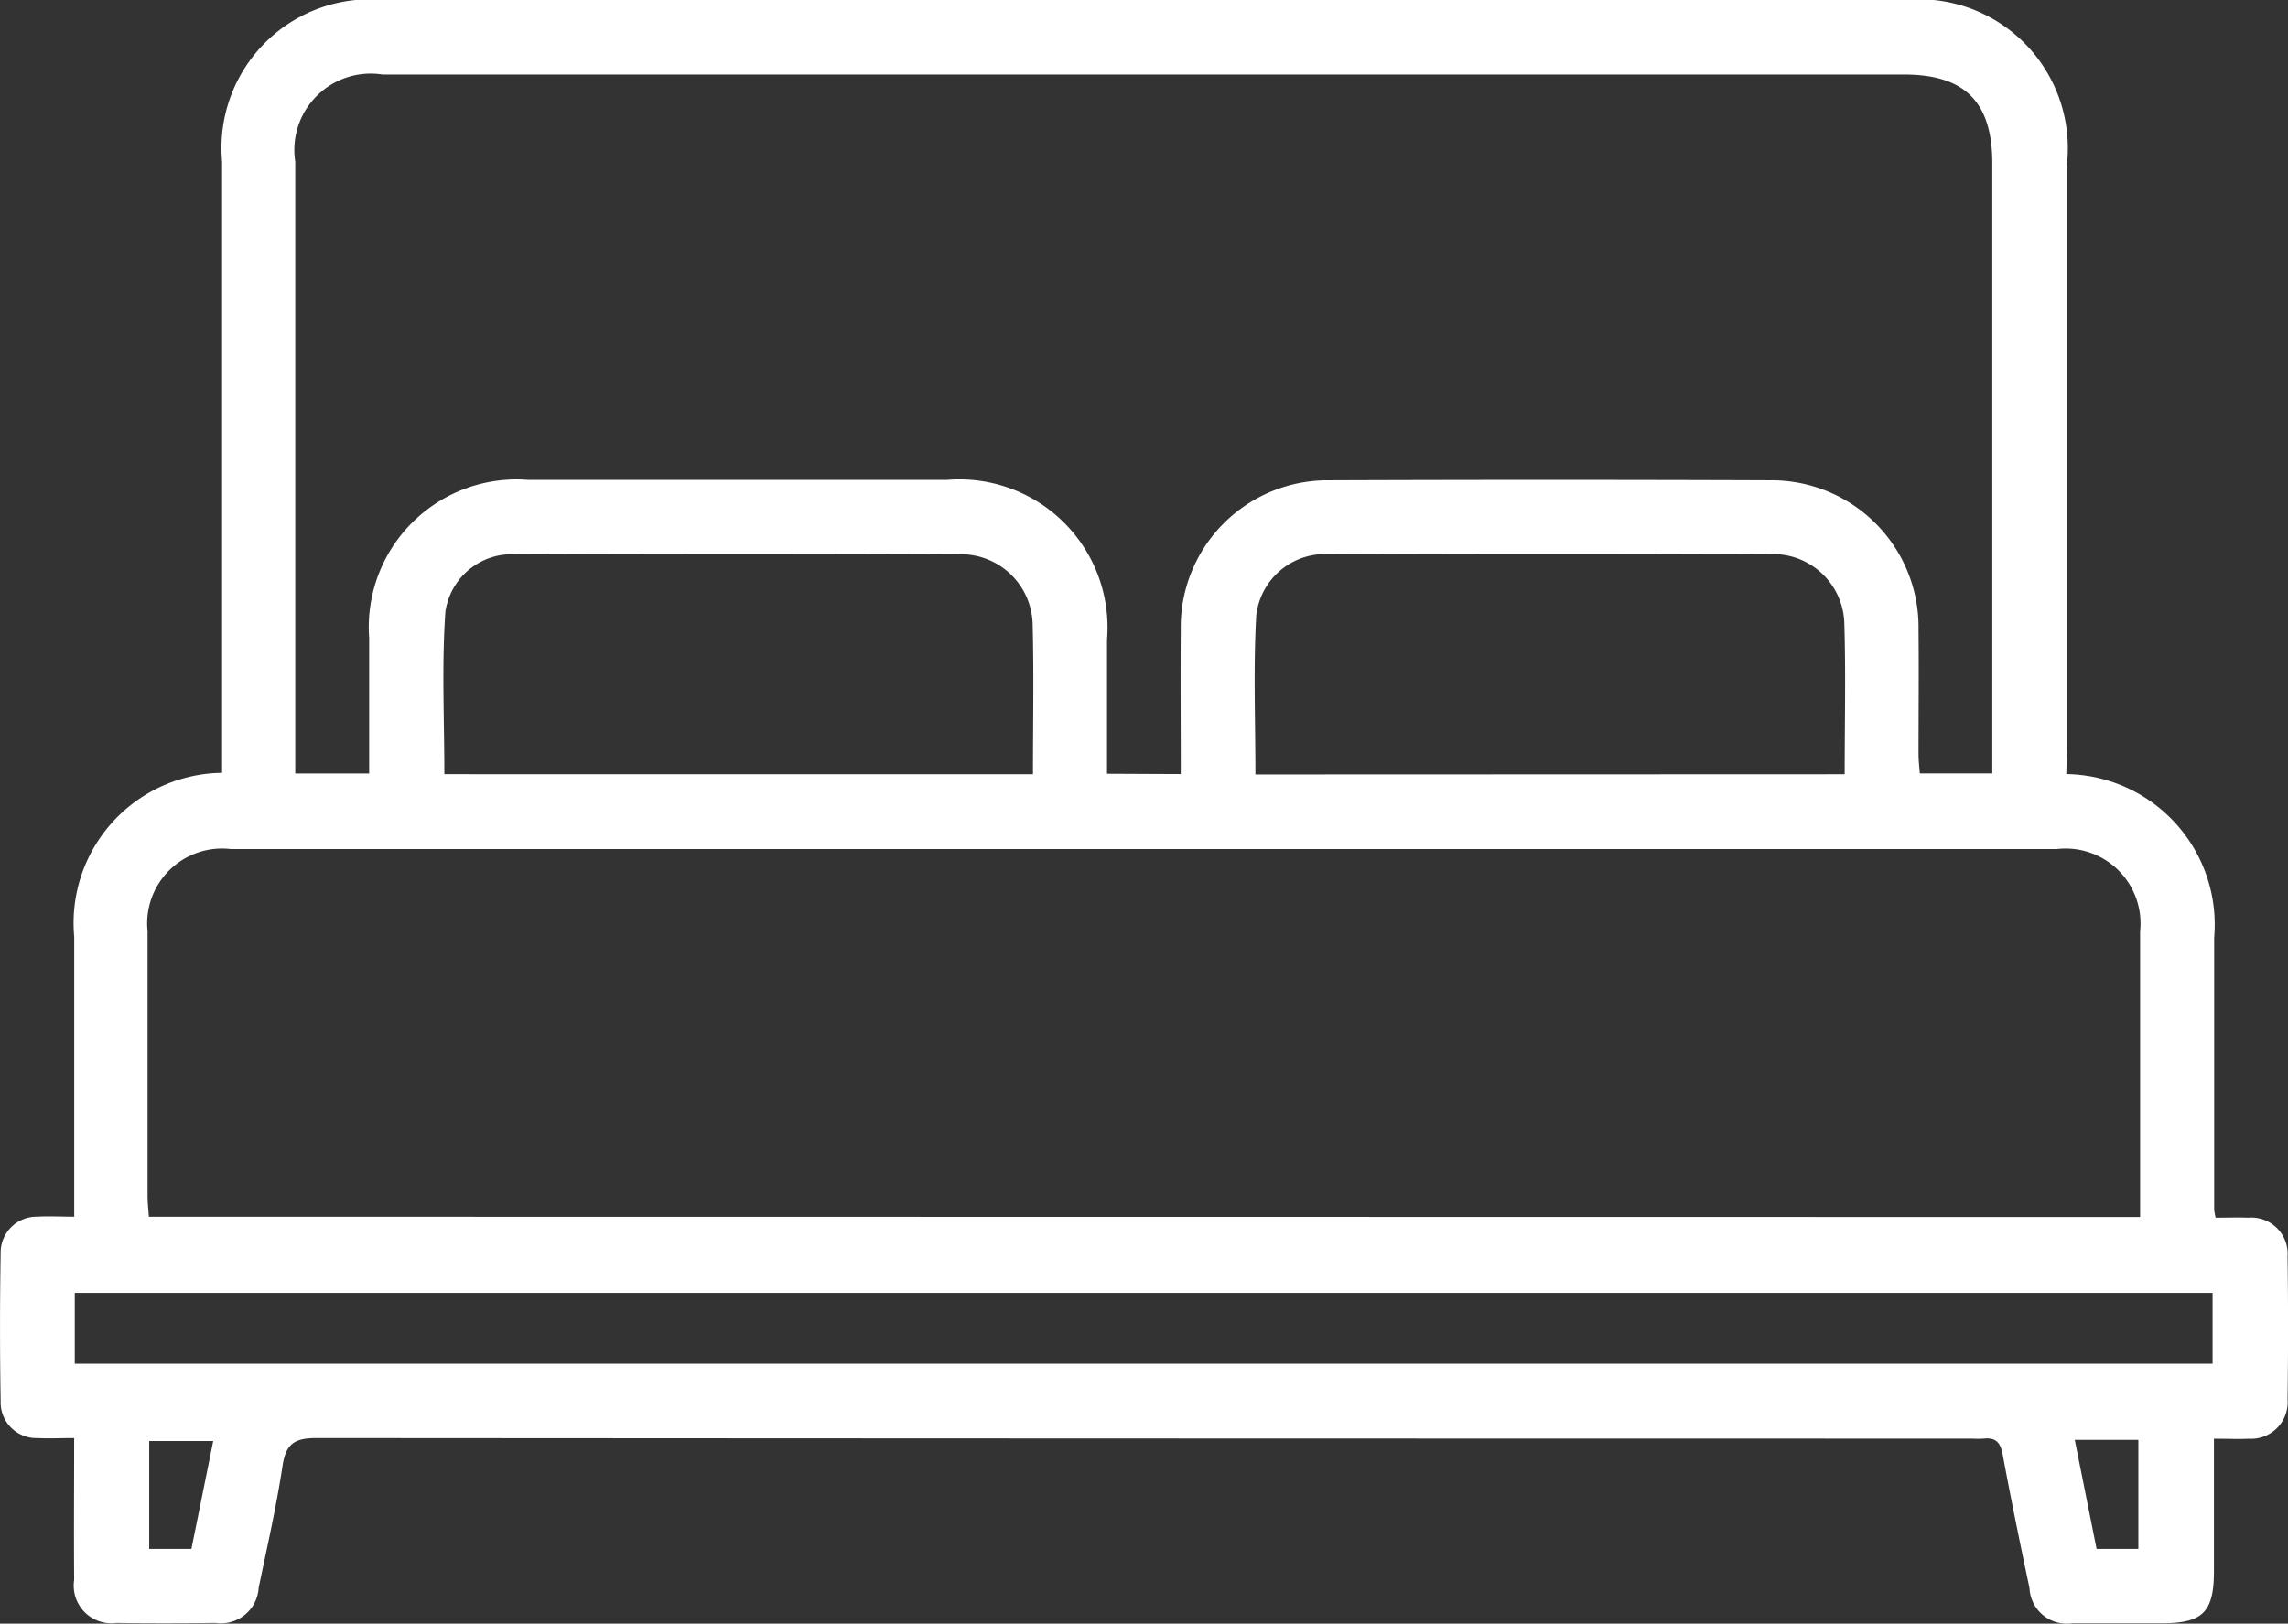 <svg xmlns="http://www.w3.org/2000/svg" width="41.954" height="29.781" viewBox="0 0 41.954 29.781">
  <rect x="0" y="0" width="41.954" height="29.781" fill="#333333" stroke="none"/>
  <path id="icono_cama" d="M-445.191,146.368a2.761,2.761,0,0,1,2.711,3v4.989a1.378,1.378,0,0,0,.027.147c.191,0,.4-.007.6,0a.667.667,0,0,1,.719.712q.018,1.31,0,2.621a.671.671,0,0,1-.712.722c-.194.009-.39,0-.638,0v2.423c0,.753-.2.96-.942.961h-1.649a.685.685,0,0,1-.791-.644c-.171-.812-.339-1.625-.49-2.442-.041-.226-.124-.325-.352-.3a1.642,1.642,0,0,1-.211,0q-15.181,0-30.362-.01c-.408,0-.557.113-.618.507-.113.751-.283,1.493-.438,2.238a.693.693,0,0,1-.791.646c-.607.007-1.212.008-1.818,0a.691.691,0,0,1-.774-.791c-.007-.844,0-1.689,0-2.6-.239,0-.46.011-.678,0a.654.654,0,0,1-.67-.678q-.023-1.355,0-2.705a.66.66,0,0,1,.671-.678c.208-.012.418,0,.678,0v-5.133a2.755,2.755,0,0,1,2.711-3.008V135.129a2.726,2.726,0,0,1,2.979-2.959h27.867a2.73,2.73,0,0,1,2.984,3v10.7Zm-16.238,0c0-.9-.007-1.772,0-2.643a2.693,2.693,0,0,1,2.723-2.745q4.037-.015,8.075,0a2.694,2.694,0,0,1,2.73,2.738c.008.761,0,1.523,0,2.283,0,.122.016.243.023.355h1.33V135.167c0-1.124-.5-1.63-1.618-1.63h-27.9a1.4,1.4,0,0,0-1.6,1.6v11.22h1.355v-2.485a2.711,2.711,0,0,1,2.914-2.9h7.693a2.715,2.715,0,0,1,2.923,2.93v2.46Zm17.591,8.124v-5.238a1.374,1.374,0,0,0-1.524-1.511h-33.487a1.374,1.374,0,0,0-1.525,1.509v4.857c0,.122.015.244.024.378Zm-37.871,2.692h39.2v-1.3h-39.2Zm17.57-10.813c0-.949.018-1.85-.006-2.751a1.315,1.315,0,0,0-1.315-1.284q-4.1-.017-8.2,0a1.231,1.231,0,0,0-1.253,1.054c-.069.987-.019,1.984-.019,2.98Zm14.884,0c0-.958.022-1.873-.007-2.786a1.307,1.307,0,0,0-1.3-1.252q-4.1-.019-8.2,0a1.269,1.269,0,0,0-1.283,1.13c-.054.964-.015,1.932-.015,2.912Zm-30.315,14.209.4-1.979h-1.174v1.979Zm35.7,0v-2h-1.166l.4,2Z" transform="translate(483.08 -132.17)" fill="#fff"/>
</svg>
